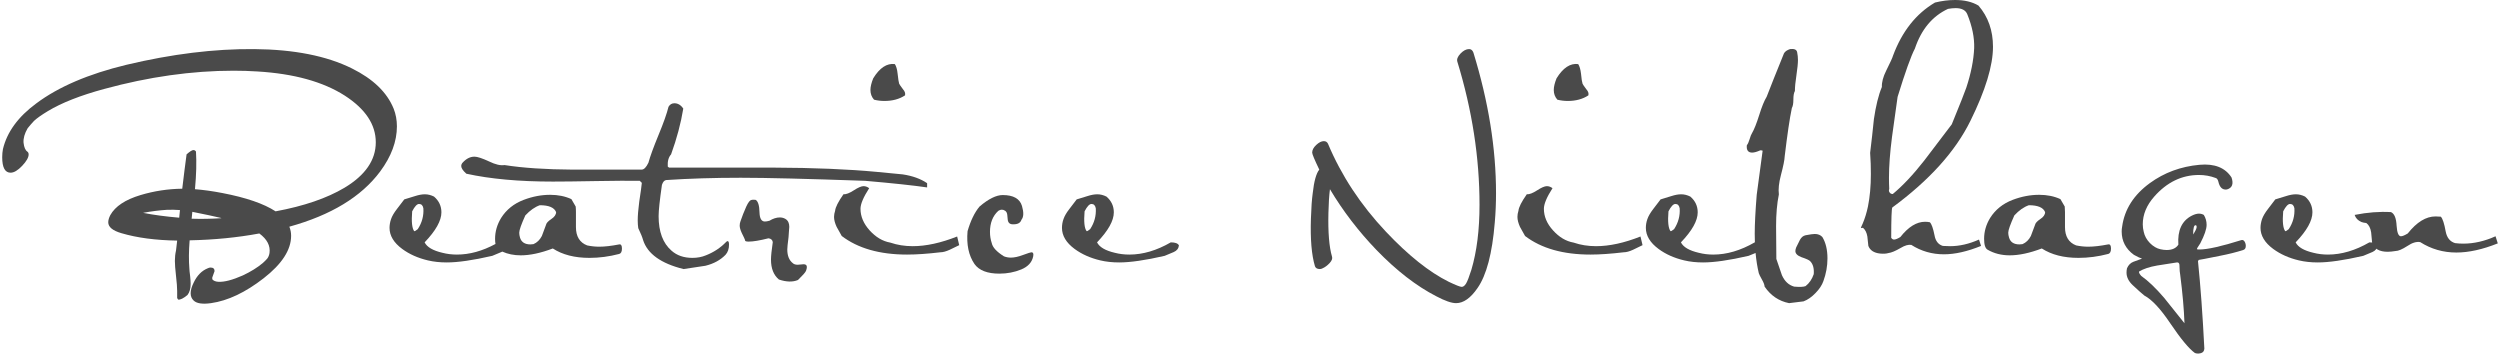 <?xml version="1.0" encoding="UTF-8"?>
<!DOCTYPE svg PUBLIC "-//W3C//DTD SVG 1.1//EN" "http://www.w3.org/Graphics/SVG/1.1/DTD/svg11.dtd">
<svg xmlns="http://www.w3.org/2000/svg" xmlns:xlink="http://www.w3.org/1999/xlink" xml:space="preserve" width="1400" height="198" version="1.1" style="shape-rendering:geometricPrecision; text-rendering:geometricPrecision; image-rendering:optimizeQuality; fill-rule:evenodd; clip-rule:evenodd" viewBox="0 0 73964.66 10479.23">
 <defs>
  <style type="text/css">
   <![CDATA[
    .fil0 {fill:#4A4A4A;fill-rule:nonzero}
   ]]>
  </style>
 </defs>
 <g id="Ebene_x0020_1">
  <path class="fil0" d="M11600.15 3216.64c65.43,165.45 98.05,341.31 98.05,526.8 0,447.04 -166.04,893.86 -497.13,1340.5 -558.25,748.46 -1455.64,1292.75 -2691.21,1634.45 35.17,85.28 52.66,175.27 52.66,270.77 0,416.58 -271.75,835.71 -813.89,1257.58 -542.92,421.68 -1062.85,667.89 -1560.76,738.04 -250.93,35.17 -421.68,10.02 -512.27,-75.65 -60.13,-55.62 -90.58,-128.12 -90.58,-218.5 0,-90.58 30.46,-195.71 90.58,-316.76 100.4,-210.64 238.94,-351.53 414.6,-421.88 30.07,-14.93 57.78,-22.99 82.73,-22.99 80.36,0 121.04,35.56 121.04,106.11l-67.99 188.44c0,4.71 0,9.83 0,14.55 0,20.24 0,33.01 0,37.73 34.78,45.38 95.1,70.54 180.78,75.84 175.86,9.83 416.96,-53.05 723.49,-188.44 236.38,-110.82 435.04,-234.22 595.58,-369.61 64.84,-60.33 108.07,-103.16 128.12,-128.31 35.17,-45 57.77,-100.22 67.99,-165.45 30.06,-216.15 -70.54,-409.7 -301.43,-580.65 -648.63,120.85 -1337.15,188.83 -2065.57,203.37 -25.34,316.94 -27.7,598.33 -7.27,844.54 0,29.87 7.27,102.77 22.59,218.31 9.62,95.49 14.74,170.95 14.74,226.16 0,140.89 -31.24,251.71 -94.32,332.09 -121.04,100.01 -213.19,145.2 -275.69,135.38l-29.47 -45.4c0,-65.43 0,-135.19 0,-210.64 0,-101 -11.2,-249.16 -33.99,-444.86 -22.2,-196.5 -33.8,-344.26 -33.8,-444.87 0,-110.82 11.6,-213.58 33.8,-309.09 5.69,-64.84 16.89,-163.08 33.99,-293.96 -640.58,-9.62 -1189.98,-82.92 -1648.99,-218.3 -262.52,-75.66 -393.59,-183.54 -393.59,-324.41 0,-60.53 19.85,-130.28 60.33,-210.85 145.8,-261.53 444.86,-459.8 896.81,-595.57 402.03,-120.65 814.27,-183.14 1236.15,-188.45 45,-381.78 88.03,-721.33 128.31,-1017.65 95.49,-84.89 163.29,-128.12 203.18,-128.12 30.65,0 55.61,15.13 75.65,44.99 19.85,316.75 9.83,688.92 -30.06,1115.51 256.23,20.43 527.2,58.16 813.69,113.77 703.85,135 1229.29,316.37 1575.7,542.14 839.24,-155.42 1520.1,-388.08 2042.58,-699.33 618.18,-371.57 927.27,-819.98 927.27,-1346.97 0,-526.42 -306.54,-987.99 -920,-1384.32 -643.13,-410.87 -1504.37,-649.62 -2585.1,-714.86 -231.28,-14.93 -467.26,-22.59 -708.57,-22.59 -1235.96,0 -2514.56,180.78 -3836.58,541.15 -703.66,191 -1258.95,408.91 -1666.09,654.72 -190.61,114.96 -328.94,212.81 -413.83,292.59 -25.54,25.34 -58.16,61.7 -98.44,109.25 -40.29,47.95 -70.15,83.9 -90.39,109.06 -90.39,155.42 -130.47,298.09 -120.65,428.56 15.33,135.38 52.66,223.22 113.37,263.11 24.96,20.43 37.34,47.74 37.34,82.92 0,90 -64.25,202.98 -191.98,337.97 -128.31,135.59 -242.66,203.37 -343.27,203.37 -165.65,0 -248.37,-153.26 -248.37,-459.01 0,-85.28 7.66,-165.26 22.01,-241.1 121.03,-506.18 449.97,-957.14 988.18,-1353.47 657.68,-491.64 1547.4,-872.44 2668.03,-1143.42 1346.58,-321.07 2610.25,-476.9 3791.19,-466.28 1180.94,9.83 2145.73,200.82 2894.58,572.39 628.19,311.45 1040.06,707.59 1236.16,1189.59zm-6331.7 3009.34c-135.58,-10.22 -263.69,-12.38 -384.14,-7.66 -236.59,15.12 -472.57,44.99 -708.57,90.38 306.54,60.72 663.37,108.27 1070.11,143.05l22.59 -225.77zm1228.89 241.1l-14.94 -7.66c-187.07,-45 -469.63,-106.11 -847.88,-181.17l-20.04 203.96c276.27,9.43 570.83,4.91 882.86,-15.13z"/>
  <path class="fil0" d="M14821.1 7456.99c-7.95,4.3 -16.25,8.37 -24.95,12.21 -90.98,40.28 -180.97,78.59 -271.36,113.37 -567.87,130.86 -1017.45,195.71 -1349.13,195.71 -201.41,0 -386.9,-20.04 -558.05,-60.33 -296.31,-69.95 -550.19,-183.33 -761.62,-339.15 -251.12,-185.49 -376.48,-393.97 -376.48,-625.25 0,-85.27 14.94,-172.51 45.4,-260.35 29.67,-87.45 87.63,-187.07 173.3,-297.69 75.45,-94.91 148.16,-190.79 218.5,-285.9 105.72,-30.46 212.02,-63.28 320.29,-98.45 107.88,-34.78 204.95,-52.66 290.22,-52.66 90.39,0 181.17,22.6 271.17,67.99 146,125.17 218.7,281.39 218.7,467.27 0,246.6 -166.04,542.51 -497.53,889.33 70.54,140.89 246.2,243.66 527.59,309.09 135.58,34.98 279.02,53.05 429.73,53.05 374.6,0 755.32,-105.01 1142.51,-314.17 -7.79,-43.61 -11.67,-94.84 -11.67,-153.69 0,-215.55 59.73,-421.87 179.2,-617.96 155.23,-245.82 377.27,-424.43 667.1,-535.26 264.88,-100.6 526.61,-150.32 786.57,-150.32 234.22,0 444.08,42.45 628.6,127.72l127.52 219.09c5.51,49.72 7.67,105.33 7.67,165.65 0,50.31 0,124.39 0,222.24 0,97.85 0,172.33 0,222.03 0,276.87 110.82,457.65 332.08,542.92 119.86,25.55 241.7,38.12 361.56,38.12 161.13,0 355.66,-22.79 587.52,-67.78 55.02,-10.61 82.52,30.85 82.52,123 0,91.96 -27.5,145.02 -82.52,159.95 -296.71,77.61 -589.49,116.12 -882.27,116.12 -436.61,0 -798.36,-92.94 -1084.45,-278.63 -357.43,135.59 -673.79,203.37 -950.06,203.37 -201.25,0 -383.66,-36.78 -547.65,-110.65zm1595.36 -1170.69c-55.22,-135.97 -216.15,-203.76 -482.4,-203.76 -146,50.5 -289.04,150.91 -429.93,301.82 -120.07,266.05 -180.39,436.79 -180.39,512.65 0,44.6 7.67,92.55 22.2,143.05 40.28,135.77 143.44,203.76 309.28,203.76 30.07,0 60.33,-2.95 90,-8.06 106.11,-45.38 188.83,-125.56 249.16,-241.1 40.28,-105.72 80.75,-213.59 120.64,-324.21 9.83,-55.22 62.49,-114.36 157.99,-177.24 95.49,-62.48 143.44,-131.85 143.44,-206.91zm-3934.25 -112.98c-15.33,-85.67 -58.16,-128.31 -128.31,-128.31 -60.32,0 -128.12,72.7 -203.57,218.31 -24.77,306.93 -4.71,502.62 60.13,587.9 15.33,5.51 50.5,-14.94 106.11,-60.32 125.37,-190.6 180.58,-396.72 165.65,-617.58z"/>
  <path class="fil0" d="M27412.77 5554.74c-410.67,-59.73 -1023.74,-125.16 -1837.23,-195.7 -1703.62,-60.14 -2933.69,-90.79 -3686.27,-90.79 -793.84,0 -1530.71,23 -2208.62,67.99 -55.02,5.51 -98.24,53.05 -127.71,143.44 -64.85,452.14 -98.25,761.03 -98.25,927.07 0,462.34 127.72,803.66 385.13,1025.11 159.16,140.49 365.49,211.03 617.01,211.03 145.41,0 279.02,-25.15 398.88,-75.26 231.87,-90.39 430.33,-221.45 595.39,-391.81 19.65,-20.04 35.37,-30.46 45.19,-30.46 31.44,0 45.2,35.17 45.2,105.72 0,125.56 -35.37,226.16 -104.14,301.42 -151.31,155.63 -349.77,263.9 -595.39,324.22 -218.11,30.07 -432.29,62.88 -648.43,97.66 -668.09,-165.44 -1068.94,-452.52 -1198.63,-859.07 -21.62,-79.98 -68.77,-198.46 -143.44,-354.09 -9.82,-70.53 -15.72,-145.99 -15.72,-226.35 0,-145.6 15.72,-331.88 45.19,-557.66 45.2,-296.31 70.74,-482.2 76.64,-558.24l-60.92 -59.93c-312.42,-4.92 -740.79,-2.56 -1289.01,7.27 -573.17,10.61 -1002.33,15.33 -1288.81,15.33 -1000.17,0 -1854.54,-77.81 -2562.7,-233.44 -100.61,-90.58 -151.11,-165.65 -151.11,-226.36 0,-39.89 15.33,-75.06 45,-105.72 106.11,-115.34 221.45,-173.12 347.21,-173.12 85.27,0 230.88,47.95 436.8,143.44 186.29,90 337,125.17 452.53,105.33 547.83,85.67 1223.78,130.67 2027.64,135.38 677.72,0 1355.63,0 2035.5,0 70.75,0 137.55,-67.39 202.39,-203.18 51.09,-186.08 151.31,-462.35 302.6,-829.21 145.41,-351.92 243.65,-627.8 292.78,-829.01 41.26,-70.35 98.24,-105.72 174.88,-105.72 104.14,0 192.56,52.66 263.3,158.38 -70.74,432.48 -190.6,884.62 -361.56,1356.61 -76.63,85.47 -108.07,206.32 -98.24,361.74l37.34 30.46c1029.64,0 2059.28,0 3090.88,0 1200.59,4.71 2220.4,46.96 3059.45,126.15 487.3,45 746.69,69.56 776.16,74.67 292.78,44.41 532.5,131.46 723.1,260.75l0 125.95z"/>
  <path class="fil0" d="M23822.79 8027.44c-17.68,45 -98.24,135.78 -237.75,271.17 -155.24,65.44 -345.84,60.33 -565.91,-14.73 -155.24,-131.07 -233.83,-326.97 -233.83,-588.32 0,-105.72 17.68,-279.02 53.05,-519.73 -9.83,-65.63 -53.05,-103.16 -127.72,-113.18 -257.41,65.23 -451.95,98.05 -587.52,98.05 -80.56,0 -115.94,-15.33 -106.11,-45.38 -5.9,-20.04 -37.34,-90.58 -98.25,-211.04 -39.29,-85.67 -60.91,-158.38 -60.91,-218.49 0,-45.19 7.85,-88.03 23.58,-128.31 60.91,-171.14 102.18,-280.99 127.71,-331.49 60.92,-155.83 115.94,-251.32 165.06,-286.69 31.44,-19.85 84.49,-24.95 159.16,-15.13 70.74,45.4 108.07,170.96 112.01,377.27 5.9,175.87 58.95,263.7 159.16,263.7 35.37,0 80.56,-7.67 135.58,-23 106.11,-64.84 208.29,-97.66 308.5,-97.66 60.91,0 115.93,14.94 167.03,45.38 74.66,45 112,123.21 112,233.63 0,35.17 -3.93,86.65 -11.79,154.64 -5.9,67.99 -9.83,116.52 -9.83,146.59 -25.54,196.1 -37.32,319.3 -37.32,369.41 0,186.27 55.01,321.66 165.05,407.14 31.44,30.07 78.6,44.99 143.44,44.99 19.65,0 49.12,-2.16 90.39,-7.27 39.3,-5.11 66.81,-7.66 82.52,-7.66 64.85,0 98.25,27.31 98.25,82.72 0,30.65 -7.86,67.6 -25.55,113.37z"/>
  <path class="fil0" d="M28363.82 7266.02c-96.29,45.58 -188.63,90.78 -279.02,135.38 -110.04,50.89 -204.36,75.84 -279.03,75.84 -377.26,44.61 -705.42,67.99 -988.37,67.99 -807.6,0 -1454.07,-183.72 -1935.49,-550.58 -51.09,-90.39 -102.18,-180.78 -151.31,-271.17 -51.09,-110.42 -76.63,-208.86 -76.63,-294.14 0,-59.93 11.79,-120.65 31.44,-180.58 9.82,-105.91 92.36,-269.4 247.58,-490.26 76.64,5.12 178.81,-33.79 306.54,-116.92 127.71,-83.11 224,-124.18 288.84,-124.18 56.99,0 112.01,20.04 167.03,60.33 -170.95,266.44 -257.4,469.42 -257.4,610.31 0,226.36 90.38,440.15 271.16,640.96 182.74,200.82 385.14,321.46 611.11,361.36 206.32,70.74 428.36,106.11 664.16,106.11 396.92,0 835.11,-95.9 1318.48,-286.89l60.92 256.43zm-1605.38 -4439.82c-167.02,110.82 -369.41,166.04 -611.1,166.04 -106.11,0 -208.29,-12.37 -308.5,-37.92 -70.74,-80.17 -106.11,-175.66 -106.11,-286.09 0,-95.51 27.5,-211.43 82.52,-346.82 190.61,-311.65 404.79,-451.95 640.58,-422.28 41.27,60.33 68.77,155.83 82.53,286.49 15.72,151.1 31.44,248.77 45.19,294.15 11.79,25.16 49.12,80.57 113.97,165.65 55.02,60.13 74.66,120.46 60.91,180.78z"/>
  <path class="fil0" d="M30556.72 7597.51c-35.37,176.06 -153.27,305.35 -353.7,388.47 -202.38,82.92 -418.53,124.38 -648.43,124.38 -357.62,0 -603.24,-95.89 -738.83,-286.3 -170.95,-251.71 -239.72,-575.53 -204.35,-972.85 90.39,-310.85 208.28,-554.89 355.66,-730.57 265.27,-226.16 495.17,-339.54 685.77,-339.54 316.37,0 506.97,108.07 571.81,324.21 55.02,191 51.09,326.77 -15.72,407.15 -29.47,95.49 -113.96,140.49 -255.45,135.77 -90.38,0 -139.51,-45.38 -151.3,-135.77l-13.75 -143.05c-5.9,-55.61 -25.55,-95.89 -60.92,-120.65 -64.84,-45.78 -133.61,-45.78 -204.35,0 -165.06,150.32 -247.58,359.2 -247.58,625.24 0,115.55 17.68,226.37 53.05,331.68 25.54,125.96 145.4,256.44 361.55,391.82 64.85,24.95 133.62,38.12 204.36,38.12 100.21,0 222.04,-26.14 363.51,-79.58 143.44,-52.66 225.98,-78.8 245.63,-78.8 51.09,0 68.77,40.09 53.05,120.26z"/>
  <path class="fil0" d="M34875.7 7273.48c-9.83,90.78 -60.92,155.83 -151.31,195.71 -90.39,40.28 -180.78,78.59 -271.17,113.37 -567.87,130.86 -1017.84,195.71 -1347.96,195.71 -202.38,0 -387.1,-20.04 -558.04,-60.33 -296.72,-69.95 -550.19,-183.33 -762.41,-339.15 -251.51,-185.49 -375.3,-393.97 -375.3,-625.25 0,-85.27 13.75,-172.51 45.19,-260.35 29.47,-87.45 86.46,-187.07 172.91,-297.69 74.67,-94.91 147.38,-190.79 218.11,-285.9 106.11,-30.46 212.22,-63.28 320.29,-98.45 108.07,-34.78 204.36,-52.66 290.82,-52.66 90.39,0 180.78,22.6 271.16,67.99 145.41,125.17 218.11,281.39 218.11,467.27 0,246.6 -165.06,542.51 -497.13,889.33 70.74,140.89 245.62,243.66 526.61,309.09 135.59,34.98 279.03,53.05 430.33,53.05 402.82,0 811.54,-121.04 1228.1,-362.14 131.66,0 212.22,30.26 241.7,90.39zm-2464.07 -1100.17c-15.72,-85.67 -58.94,-128.31 -127.72,-128.31 -60.91,0 -129.68,72.7 -204.35,218.31 -25.55,306.93 -5.9,502.62 60.91,587.9 13.76,5.51 49.13,-14.94 104.15,-60.32 125.76,-190.6 180.77,-396.72 167.02,-617.58z"/>
  <path class="fil0" d="M44236.76 6597.74c-74.67,913.7 -245.62,1561.15 -512.85,1942.36 -204.36,296.12 -416.58,444.67 -632.72,444.67 -135.58,0 -332.08,-67.99 -587.51,-203.76 -587.52,-301.43 -1178.98,-758.68 -1772.4,-1371.54 -536.44,-558.25 -996.24,-1158.54 -1379.4,-1802.06 -23.58,186.27 -39.3,419.91 -45.2,701.29 -13.75,577.69 21.62,1009.99 106.11,1296.47 19.65,55.22 -3.92,119.47 -70.74,192.37 -68.77,72.7 -137.54,124.19 -208.28,154.45 -25.54,15.13 -53.05,22.4 -82.52,22.4 -74.67,0 -123.79,-27.9 -143.44,-82.33 -100.22,-331.88 -139.51,-801.9 -119.86,-1409.85 9.82,-321.67 27.5,-572.59 53.05,-753.76 39.29,-356.65 104.14,-590.47 194.53,-701.3 -139.52,-291.2 -210.26,-459.8 -210.26,-504.6 0,-75.65 39.3,-150.91 119.87,-226.37 80.56,-75.45 155.23,-112.98 225.97,-112.98 56.99,0 96.29,25.16 121.83,75.26 396.93,944.76 968.73,1814.26 1717.38,2608.09 664.15,703.45 1285.08,1198.23 1862.78,1485.11 210.25,100.42 339.94,150.71 383.16,150.71 47.17,0 88.42,-33 129.69,-98.05 39.3,-65.23 92.36,-201.02 157.2,-406.75 161.13,-542.13 241.69,-1184.87 241.69,-1927.43 0,-1395.51 -218.1,-2808.52 -656.3,-4239.4 -23.57,-69.95 5.9,-150.32 90.39,-240.9 86.46,-90.18 170.96,-135.19 257.41,-135.19 58.94,0 102.18,35.17 127.72,105.33 448,1456.23 670.05,2843.69 670.05,4164.15 0,295.92 -11.79,587.52 -37.34,873.62z"/>
  <path class="fil0" d="M48616.66 7266.02c-96.29,45.58 -188.64,90.78 -279.03,135.38 -110.03,50.89 -202.38,75.84 -279.02,75.84 -377.27,44.61 -705.42,67.99 -986.41,67.99 -809.57,0 -1456.05,-183.72 -1937.45,-550.58 -51.1,-90.39 -100.22,-180.78 -151.31,-271.17 -49.12,-110.42 -74.67,-208.86 -74.67,-294.14 0,-59.93 9.83,-120.65 29.48,-180.58 9.82,-105.91 92.34,-269.4 247.58,-490.26 76.63,5.12 178.81,-33.79 306.53,-116.92 127.72,-83.11 224.01,-124.18 288.85,-124.18 56.99,0 112.01,20.04 167.03,60.33 -170.96,266.44 -255.45,469.42 -255.45,610.31 0,226.36 88.42,440.15 271.17,640.96 180.78,200.82 383.16,321.46 609.14,361.36 206.32,70.74 428.36,106.11 664.15,106.11 396.93,0 837.07,-95.9 1318.49,-286.89l60.92 256.43zm-1605.38 -4439.82c-167.03,110.82 -369.41,166.04 -611.11,166.04 -104.14,0 -208.28,-12.37 -308.49,-37.92 -70.74,-80.17 -106.11,-175.66 -106.11,-286.09 0,-95.51 27.5,-211.43 82.52,-346.82 192.56,-311.65 404.78,-451.95 640.58,-422.28 41.27,60.33 68.77,155.83 84.49,286.49 13.75,151.1 29.48,248.77 45.2,294.15 9.82,25.16 47.16,80.57 112,165.65 55.02,60.13 76.64,120.46 60.92,180.78z"/>
  <path class="fil0" d="M51966.34 7497.98c-68.68,29.78 -137.63,58.2 -207.71,84.59 -567.87,130.86 -1017.85,195.71 -1347.96,195.71 -202.39,0 -387.1,-20.04 -558.05,-60.33 -296.71,-69.95 -550.19,-183.33 -760.44,-339.15 -251.52,-185.49 -377.27,-393.97 -377.27,-625.25 0,-85.27 13.75,-172.51 45.2,-260.35 29.47,-87.45 88.42,-187.07 172.91,-297.69 74.67,-94.91 147.38,-190.79 218.11,-285.9 106.11,-30.46 212.22,-63.28 320.29,-98.45 108.06,-34.78 204.35,-52.66 290.81,-52.66 90.39,0 180.78,22.6 271.17,67.99 145.41,125.17 218.11,281.39 218.11,467.27 0,246.6 -165.06,542.51 -497.13,889.33 70.74,140.89 245.62,243.66 528.57,309.09 135.58,34.98 279.02,53.05 428.36,53.05 402.81,0 811.53,-121.04 1230.07,-362.14l4.72 0.02c-3.16,-83.55 -4.72,-169.03 -4.72,-256.45 0,-281.37 19.65,-665.52 58.94,-1152.83 41.27,-291.6 98.25,-726.24 174.88,-1304.34 -5.89,-9.83 -27.5,-14.55 -68.77,-14.55 -100.21,45 -180.77,67.6 -241.69,67.6 -119.86,0 -172.91,-73.1 -157.2,-218.31 29.47,-34.98 56.99,-95.1 82.52,-180.58 25.55,-85.27 47.16,-142.26 68.77,-173.11 64.85,-109.84 137.55,-292.78 218.11,-548.42 74.67,-240.71 147.38,-418.74 218.11,-534.08 110.04,-285.51 280.99,-714.46 512.85,-1285.67 29.47,-55.02 90.39,-97.85 180.78,-127.72 125.76,-15.33 196.5,15.91 210.25,94.13 15.72,77.61 23.58,153.85 23.58,229.51 0,100.21 -15.73,251.12 -45.2,451.54 -31.44,201.41 -45.19,356.65 -45.19,467.08 -29.48,50.49 -45.2,134 -45.2,252.1 0,118.29 -15.72,202.19 -45.19,252.3 -66.82,316.36 -135.59,793.06 -212.22,1430.49 -3.93,110.63 -43.23,296.72 -112.01,557.66 -60.92,230.68 -80.57,421.29 -60.92,572.39 -55.02,265.86 -82.52,582.02 -82.52,948.48 0,-85.27 1.97,235.79 7.86,963.41 55.01,160.93 110.03,321.47 165.05,482.21 80.57,180.57 200.43,293.36 361.56,338.95 167.03,14.35 279.02,9.83 339.94,-15.33 110.04,-85.67 190.6,-203.76 241.69,-354.08 13.75,-170.96 -21.62,-299.66 -106.11,-384.54 -25.54,-30.46 -113.96,-70.54 -263.3,-120.65 -115.93,-44.99 -174.88,-105.52 -174.88,-180.78 0,-30.06 7.85,-65.43 23.58,-105.72 35.37,-75.45 72.69,-150.71 112,-225.77 41.27,-75.65 96.29,-121.04 167.03,-135.77 135.58,-25.55 225.97,-37.92 271.17,-37.92 96.28,0 170.95,30.25 225.97,90.39 100.21,165.65 151.3,376.68 151.3,633.1 0,231.28 -41.26,454.89 -119.86,671.04 -41.27,120.45 -119.86,239.93 -235.8,358.02 -113.96,118.49 -231.87,199.83 -353.69,245.23l-428.36 52.66c-302.6,-60.72 -544.29,-223.81 -725.07,-489.87 -3.93,-55.22 -31.44,-127.13 -82.52,-215.56 -49.12,-87.83 -80.57,-149.14 -90.39,-183.92 -43.64,-185.29 -75.16,-384.36 -94.9,-597.45zm-2249.3 -1324.67c-15.72,-85.67 -56.99,-128.31 -127.72,-128.31 -60.92,0 -129.69,72.7 -204.36,218.31 -25.54,306.93 -3.92,502.62 60.92,587.9 13.75,5.51 49.12,-14.94 106.11,-60.32 123.79,-190.6 180.78,-396.72 165.06,-617.58z"/>
  <path class="fil0" d="M58649.75 7288.81c-408.71,165.65 -774.19,248.38 -1100.38,248.38 -351.73,0 -673.98,-92.55 -966.75,-278.84 -84.5,-14.53 -190.61,15.13 -316.37,90.78 -155.23,90.39 -275.09,140.5 -361.55,150.72 -64.85,19.85 -147.38,24.95 -249.55,14.93 -180.78,-20.04 -294.75,-95.3 -345.84,-225.97 -9.82,-95.49 -19.65,-188.44 -29.47,-279.22 -19.65,-115.55 -62.88,-200.82 -127.72,-256.04 -11.79,0 -21.62,0 -31.44,0 -13.75,5.11 -25.55,7.66 -29.48,7.66 -9.82,0 7.86,-44.99 51.1,-135.96 64.84,-150.92 115.93,-319.12 155.23,-504.61 56.99,-281.77 86.46,-603.24 86.46,-965.19 0,-200.81 -5.9,-409.3 -21.62,-625.45 41.27,-336.99 78.6,-670.64 112.01,-1002.53 56.99,-387.1 133.61,-703.45 235.8,-950.06 -5.9,-140.49 37.34,-301.42 127.71,-482.2 119.87,-241.1 188.64,-389.26 202.39,-444.86 267.24,-718.58 681.85,-1243.43 1243.82,-1574.92 206.32,-50.89 404.78,-75.45 595.39,-75.45 277.06,0 508.92,55.02 693.63,165.45 286.88,331.68 430.32,738.63 430.32,1221.21 0,557.47 -222.04,1289.22 -668.08,2193.68 -444.08,904.28 -1216.32,1761.4 -2316.69,2569.98 -19.65,35.37 -31.44,334.43 -31.44,896.99 21.62,35.17 49.12,53.05 84.49,53.05 43.23,0 106.11,-25.55 186.68,-75.65 237.75,-301.24 481.42,-451.94 732.93,-451.94 49.12,0 98.24,5.11 141.48,14.74 51.09,50.5 96.28,178.4 137.54,384.73 29.47,170.17 112.01,276.27 247.58,316.55 70.74,4.71 141.48,7.67 212.22,7.67 280.99,0 565.91,-65.44 858.69,-196.11l60.91 188.44zm-204.35 -5864.62c9.82,-306.13 -56.99,-640.58 -204.36,-1002.71 -49.12,-120.46 -165.05,-180.58 -345.83,-180.58 -64.85,0 -141.48,7.46 -225.98,22.59 -463.72,216.15 -789.91,608.35 -980.51,1175.83 -115.94,220.86 -286.89,698.75 -512.86,1432.27 -55.01,392.2 -110.03,786.57 -165.05,1183.49 -60.92,467.47 -90.39,871.86 -90.39,1213.17 0,110.83 1.97,221.65 7.85,331.69 -15.72,40.67 -11.79,75.45 11.8,105.91 21.61,29.86 53.05,44.99 92.34,44.99 296.72,-245.81 609.14,-577.3 935.33,-994.86 271.17,-356.65 542.32,-713.28 813.49,-1070.52 247.58,-602.85 389.06,-964.6 430.33,-1085.25 139.51,-422.27 218.11,-814.09 233.83,-1176.04z"/>
  <path class="fil0" d="M62416.58 7526.77c-294.74,77.61 -589.48,116.12 -880.3,116.12 -438.18,0 -799.74,-92.94 -1086.62,-278.63 -355.66,135.59 -673.98,203.37 -949.08,203.37 -245.62,0 -465.69,-55.22 -656.3,-166.23 -70.74,-39.89 -104.14,-147.77 -104.14,-324.03 0,-215.55 58.95,-421.87 178.81,-617.96 155.23,-245.82 377.27,-424.43 666.13,-535.26 265.27,-100.6 526.61,-150.32 787.94,-150.32 233.83,0 444.08,42.45 628.79,127.72l127.72 219.09c3.93,49.72 7.85,105.33 7.85,165.65 0,50.31 0,124.39 0,222.24 0,97.85 0,172.33 0,222.03 0,276.87 110.04,457.65 330.12,542.92 119.86,25.55 241.69,38.12 361.55,38.12 161.13,0 357.62,-22.79 587.52,-67.78 56.99,-10.61 84.5,30.85 84.5,123 0,91.96 -27.52,145.02 -84.5,159.95zm-1868.68 -1240.47c-55.01,-135.97 -216.14,-203.76 -481.41,-203.76 -147.38,50.5 -290.82,150.91 -430.33,301.82 -119.86,266.05 -180.78,436.79 -180.78,512.65 0,44.6 7.86,92.55 23.58,143.05 39.29,135.77 141.48,203.76 308.49,203.76 29.48,0 60.92,-2.95 90.39,-8.06 104.14,-45.38 188.64,-125.56 247.58,-241.1 41.27,-105.72 80.57,-213.59 121.83,-324.21 9.83,-55.22 62.88,-114.36 157.21,-177.24 96.28,-62.48 143.43,-131.85 143.43,-206.91z"/>
  <path class="fil0" d="M66419.2 7409.46c-200.43,65.04 -432.28,123 -691.67,173.11 -396.93,80.36 -607.17,121.04 -626.83,121.04l-21.61 37.34c74.66,723.3 137.54,1587.68 188.63,2593.16 -5.9,75.26 -43.23,120.45 -113.97,135.38 -60.91,15.33 -115.93,12.37 -167.02,-7.67 -174.88,-125.55 -418.54,-419.31 -730.97,-881.68 -286.89,-427.37 -542.33,-701.09 -768.3,-821.75 -80.56,-65.23 -196.5,-168.39 -345.83,-309.09 -121.84,-115.73 -180.78,-238.94 -180.78,-369.21 0,-40.28 3.93,-83.11 13.75,-128.12 41.27,-95.3 104.14,-159.94 188.63,-192.17 86.47,-32.61 170.96,-64.25 257.41,-94.51 -55.02,-15.13 -135.58,-52.66 -241.7,-112.8 -241.69,-175.86 -361.55,-407.14 -361.55,-693.63 0,-44.99 3.93,-92.94 13.75,-142.65 70.74,-513.23 345.84,-942.39 821.36,-1289.2 428.36,-311.64 917.63,-492.42 1471.75,-542.91 446.05,-40.29 762.4,85.66 949.08,376.68 64.84,190.79 19.65,309.28 -135.59,354.28 -131.65,20.44 -216.15,-57.77 -255.44,-233.43 -15.72,-60.33 -41.27,-95.49 -76.64,-105.72 -161.13,-60.32 -326.19,-90 -497.13,-90 -506.97,0 -949.08,213.01 -1326.34,640.58 -225.98,256.04 -339.94,530.15 -339.94,821.75 0,75.25 9.82,150.31 29.47,225.76 25.55,120.65 86.46,229.9 180.78,327.96 96.28,98.05 200.43,159.55 310.46,184.5 64.85,14.94 127.72,23 188.64,23 161.13,0 277.06,-52.66 345.83,-158.38 -29.47,-422.07 104.14,-708.95 398.89,-859.66 80.56,-40.28 151.3,-60.13 212.22,-60.13 51.09,0 98.24,12.97 143.44,38.12 55.02,90 82.52,188.05 82.52,293.37 0,125.94 -62.87,309.47 -188.63,550.57 -70.74,100.21 -102.18,158.38 -98.25,173.11 9.83,5.51 35.37,7.67 76.64,7.67 235.8,0 650.4,-92.94 1241.85,-278.83 35.37,-9.83 66.81,3.53 92.36,41.26 23.58,37.92 37.34,81.74 37.34,132.24 0,65.05 -25.55,105.33 -76.64,120.65zm-1740.95 2170.69c-13.75,-412.05 -56.99,-894.65 -127.72,-1447.39 -9.82,-29.86 -17.68,-125.37 -21.61,-286.49 -5.9,-50.1 -31.45,-72.69 -76.64,-67.98 -190.6,30.65 -383.17,60.71 -579.67,90.78 -231.86,40.08 -412.63,100.21 -542.32,180.58 -5.9,30.45 17.68,72.9 66.81,128.51 200.43,140.1 428.36,356.64 677.91,648.24 25.55,30.07 225.97,281.38 603.24,753.76zm339.94 -2902.23c-55.02,-19.85 -82.52,70.53 -82.52,271.74 68.77,-105.72 104.14,-180.78 104.14,-226.17 0,-25.53 -7.86,-40.66 -21.62,-45.57z"/>
  <path class="fil0" d="M70400.21 7273.48c-9.82,90.78 -60.91,155.83 -151.3,195.71 -90.39,40.28 -180.78,78.59 -271.17,113.37 -567.87,130.86 -1017.85,195.71 -1347.96,195.71 -202.39,0 -387.1,-20.04 -558.05,-60.33 -296.71,-69.95 -550.19,-183.33 -762.4,-339.15 -251.52,-185.49 -377.27,-393.97 -377.27,-625.25 0,-85.27 15.72,-172.51 45.2,-260.35 31.44,-87.45 88.42,-187.07 174.88,-297.69 74.67,-94.91 147.38,-190.79 218.11,-285.9 106.11,-30.46 212.22,-63.28 320.29,-98.45 108.07,-34.78 204.35,-52.66 290.81,-52.66 90.39,0 180.78,22.6 271.17,67.99 145.41,125.17 218.11,281.39 218.11,467.27 0,246.6 -165.06,542.51 -497.13,889.33 68.77,140.89 245.62,243.66 526.61,309.09 135.59,34.98 279.02,53.05 430.33,53.05 400.85,0 811.53,-121.04 1228.1,-362.14 131.65,0 212.22,30.26 241.69,90.39zm-2464.06 -1100.17c-15.72,-85.67 -58.95,-128.31 -129.69,-128.31 -58.95,0 -127.72,72.7 -202.38,218.31 -25.55,306.93 -5.9,502.62 60.91,587.9 13.75,5.51 49.12,-14.94 104.14,-60.32 125.76,-190.6 180.78,-396.72 167.03,-617.58z"/>
  <path class="fil0" d="M73964.66 7213.36c-451.95,180.78 -860.66,271.17 -1228.1,271.17 -391.03,0 -748.65,-103.16 -1070.91,-308.7 -110.04,-20.04 -235.8,17.49 -377.27,112.98 -155.23,100.21 -273.12,150.71 -353.69,150.71 -90.39,14.94 -168.98,22.6 -233.83,22.6 -239.72,0 -394.95,-85.48 -459.8,-256.44 -9.82,-105.31 -19.65,-211.03 -29.47,-316.75 -19.65,-130.28 -66.81,-223.21 -143.44,-278.82 -55.02,-4.71 -102.18,-15.33 -143.44,-29.68 -106.11,-45.58 -172.91,-115.93 -202.39,-211.03 381.21,-75.65 740.8,-103.16 1076.8,-83.12 102.18,45 155.23,180.78 167.02,406.95 13.76,206.31 56.99,309.07 127.72,309.07 45.2,0 112.01,-27.9 202.39,-83.11 267.24,-336.59 540.36,-504.79 823.32,-504.79 49.12,0 102.18,2.55 157.2,7.67 55.02,60.13 102.18,206.12 143.44,436.79 35.37,185.89 127.71,301.82 279.02,346.82 80.56,10.22 161.13,15.13 241.69,15.13 316.37,0 634.69,-72.9 956.94,-218.5l66.81 211.04z"/>
 </g>
</svg>
